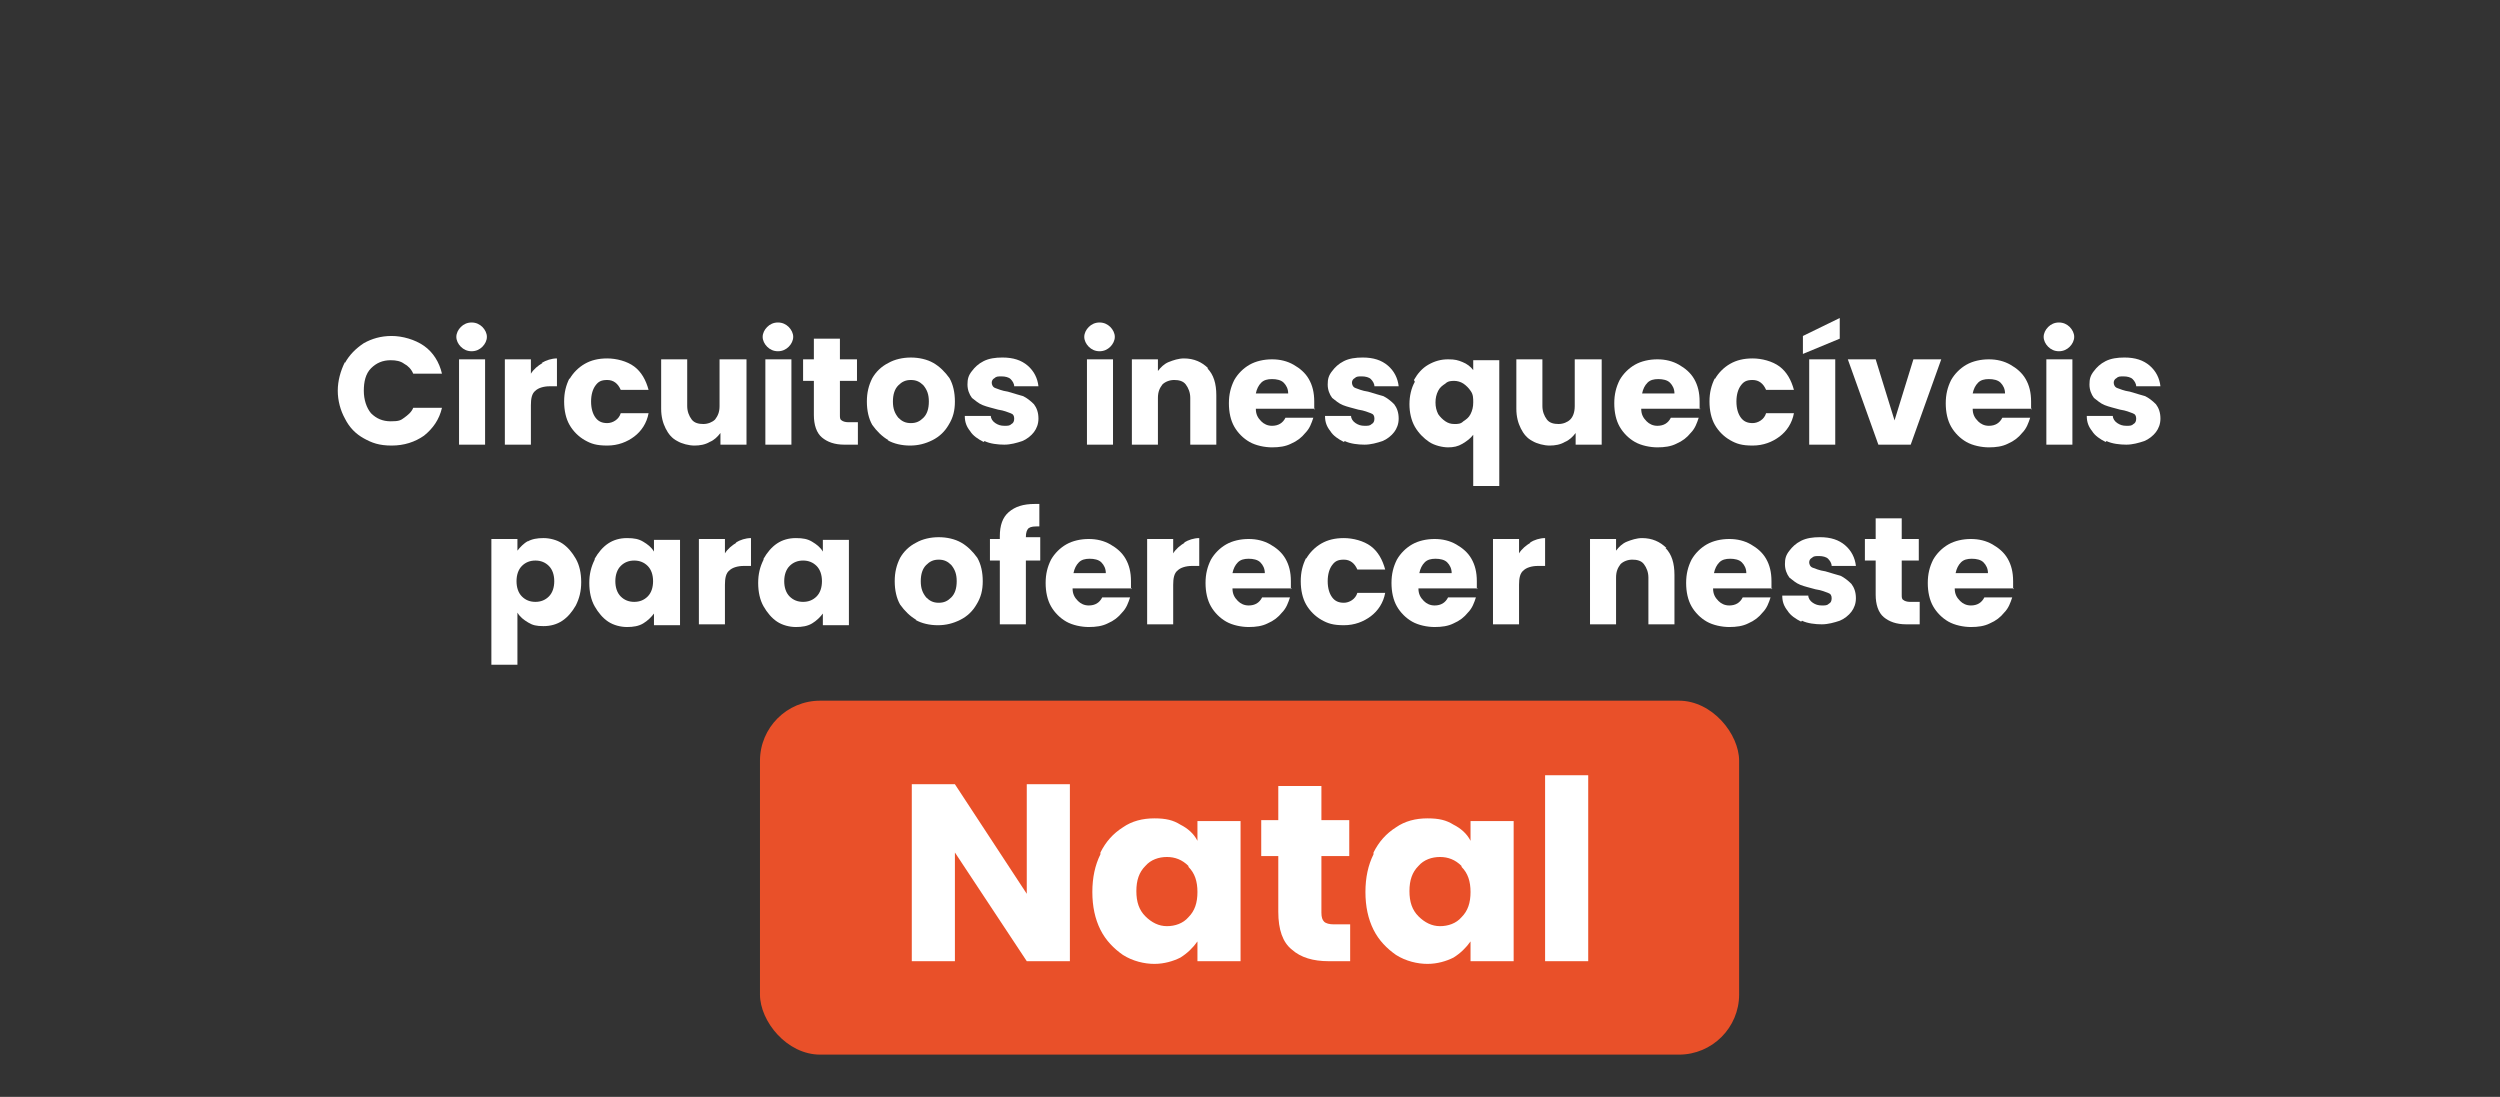 <?xml version="1.0" encoding="UTF-8"?>
<svg id="Capa_1" xmlns="http://www.w3.org/2000/svg" version="1.1" viewBox="0 0 278.3 122.1">
  <rect x="0" y="0" width="278.3" height="122.1" fill="#333333" stroke="none"/>
  <!-- Generator: Adobe Illustrator 30.0.0, SVG Export Plug-In . SVG Version: 2.1.1 Build 123)  -->
  <defs>
    <style>
      .st0 {
        fill: #fff;
      }

      .st1 {
        fill: #e95029;
      }
    </style>
  </defs>
  <rect class="st1" x="84.6" y="78" width="109" height="39.4" rx="6.7" ry="6.7"/>
  <g>
    <path class="st0" d="M38.4,40.4c.5-.9,1.2-1.6,2.1-2.2.9-.5,1.9-.8,3.1-.8s2.6.4,3.6,1.1c1,.7,1.7,1.8,2,3.1h-3.2c-.2-.5-.6-.9-1-1.1-.4-.3-.9-.4-1.5-.4-.9,0-1.6.3-2.2.9-.6.6-.8,1.5-.8,2.5s.3,1.9.8,2.5c.6.6,1.3.9,2.2.9s1.1-.1,1.5-.4.8-.6,1-1.1h3.2c-.3,1.3-1,2.3-2,3.1-1,.7-2.2,1.1-3.6,1.1s-2.2-.3-3.1-.8c-.9-.5-1.6-1.2-2.1-2.2-.5-.9-.8-2-.8-3.1s.3-2.2.8-3.2Z"/>
    <path class="st0" d="M51.3,38.6c-.3-.3-.5-.7-.5-1.1s.2-.8.5-1.1c.3-.3.7-.5,1.2-.5s.9.2,1.2.5c.3.3.5.7.5,1.1s-.2.8-.5,1.1c-.3.3-.7.5-1.2.5s-.9-.2-1.2-.5ZM54,40v9.5h-2.9v-9.5h2.9Z"/>
    <path class="st0" d="M60.3,40.4c.5-.3,1.1-.5,1.7-.5v3.1h-.8c-.7,0-1.3.2-1.6.5-.4.3-.5.9-.5,1.6v4.4h-2.9v-9.5h2.9v1.6c.3-.5.8-.9,1.3-1.2Z"/>
    <path class="st0" d="M63.4,42.2c.4-.7,1-1.3,1.7-1.7.7-.4,1.5-.6,2.5-.6s2.2.3,3,.9c.8.6,1.3,1.5,1.6,2.6h-3.1c-.3-.7-.8-1.1-1.5-1.1s-1,.2-1.3.6c-.3.4-.5,1-.5,1.8s.2,1.4.5,1.8c.3.4.7.6,1.3.6s1.3-.4,1.5-1.1h3.1c-.2,1.1-.8,2-1.6,2.6s-1.8,1-3,1-1.8-.2-2.5-.6c-.7-.4-1.3-1-1.7-1.7-.4-.7-.6-1.6-.6-2.6s.2-1.8.6-2.6Z"/>
    <path class="st0" d="M83.1,40v9.5h-2.9v-1.3c-.3.4-.7.8-1.2,1-.5.3-1.1.4-1.7.4s-1.4-.2-1.9-.5c-.6-.3-1-.8-1.3-1.4-.3-.6-.5-1.3-.5-2.2v-5.5h2.9v5.2c0,.6.2,1.1.5,1.5.3.4.8.5,1.3.5s1-.2,1.3-.5c.3-.4.5-.8.5-1.5v-5.2h2.9Z"/>
    <path class="st0" d="M85.4,38.6c-.3-.3-.5-.7-.5-1.1s.2-.8.5-1.1c.3-.3.7-.5,1.2-.5s.9.2,1.2.5c.3.3.5.7.5,1.1s-.2.8-.5,1.1c-.3.3-.7.5-1.2.5s-.9-.2-1.2-.5ZM88.1,40v9.5h-2.9v-9.5h2.9Z"/>
    <path class="st0" d="M95.5,47v2.5h-1.5c-1.1,0-1.9-.3-2.5-.8-.6-.5-.9-1.4-.9-2.5v-3.8h-1.2v-2.4h1.2v-2.3h2.9v2.3h1.9v2.4h-1.9v3.8c0,.3,0,.5.2.6.1.1.4.2.7.2h1Z"/>
    <path class="st0" d="M98.9,49c-.7-.4-1.3-1-1.8-1.7-.4-.7-.6-1.6-.6-2.6s.2-1.8.6-2.6c.4-.7,1-1.3,1.8-1.7.7-.4,1.6-.6,2.5-.6s1.8.2,2.5.6c.7.4,1.3,1,1.8,1.7.4.7.6,1.6.6,2.6s-.2,1.8-.7,2.6c-.4.7-1,1.3-1.8,1.7-.8.4-1.6.6-2.5.6s-1.8-.2-2.5-.6ZM102.8,46.5c.4-.4.6-1,.6-1.8s-.2-1.3-.6-1.8c-.4-.4-.8-.6-1.4-.6s-1,.2-1.4.6c-.4.4-.6,1-.6,1.8s.2,1.3.6,1.8c.4.4.8.6,1.4.6s1-.2,1.4-.6Z"/>
    <path class="st0" d="M109.5,49.2c-.6-.3-1.2-.7-1.5-1.2-.4-.5-.6-1-.6-1.7h2.9c0,.3.2.6.5.8s.6.3,1,.3.6,0,.8-.2c.2-.1.3-.3.3-.6s-.1-.5-.4-.6c-.3-.1-.7-.3-1.4-.4-.7-.2-1.2-.3-1.7-.5-.5-.2-.8-.5-1.2-.8-.3-.4-.5-.9-.5-1.5s.1-1,.5-1.5c.3-.4.7-.8,1.3-1.1.6-.3,1.3-.4,2.1-.4,1.2,0,2.1.3,2.8.9.7.6,1.1,1.4,1.2,2.3h-2.7c0-.3-.2-.6-.4-.8-.2-.2-.6-.3-1-.3s-.6,0-.8.2c-.2.1-.3.3-.3.5s.1.5.4.6c.3.1.7.3,1.4.4.7.2,1.3.4,1.7.5.4.2.8.5,1.2.9.3.4.5.9.5,1.6,0,.6-.2,1.1-.5,1.5-.3.4-.8.8-1.3,1-.6.2-1.3.4-2,.4s-1.6-.1-2.2-.4Z"/>
    <path class="st0" d="M121.2,38.6c-.3-.3-.5-.7-.5-1.1s.2-.8.5-1.1c.3-.3.7-.5,1.2-.5s.9.2,1.2.5c.3.3.5.7.5,1.1s-.2.8-.5,1.1c-.3.3-.7.5-1.2.5s-.9-.2-1.2-.5ZM123.9,40v9.5h-2.9v-9.5h2.9Z"/>
    <path class="st0" d="M134.4,41c.7.7,1,1.7,1,3v5.5h-2.9v-5.2c0-.6-.2-1.1-.5-1.5s-.8-.5-1.3-.5-1,.2-1.3.5c-.3.4-.5.8-.5,1.5v5.2h-2.9v-9.5h2.9v1.3c.3-.4.7-.8,1.2-1s1.1-.4,1.7-.4c1.1,0,2,.4,2.7,1.1Z"/>
    <path class="st0" d="M146.4,45.5h-6.6c0,.6.2,1,.6,1.4.3.3.7.5,1.2.5.7,0,1.2-.3,1.5-.9h3.1c-.2.6-.4,1.2-.9,1.7-.4.5-.9.9-1.6,1.2-.6.3-1.3.4-2.1.4s-1.8-.2-2.5-.6c-.7-.4-1.3-1-1.7-1.7-.4-.7-.6-1.6-.6-2.6s.2-1.8.6-2.6c.4-.7,1-1.3,1.7-1.7.7-.4,1.6-.6,2.5-.6s1.7.2,2.4.6c.7.4,1.3.9,1.7,1.6.4.7.6,1.5.6,2.5s0,.6,0,.9ZM143.4,43.8c0-.5-.2-.9-.5-1.2-.3-.3-.8-.4-1.3-.4s-.9.1-1.2.4c-.3.3-.5.7-.6,1.2h3.6Z"/>
    <path class="st0" d="M149.6,49.2c-.6-.3-1.2-.7-1.5-1.2-.4-.5-.6-1-.6-1.7h2.9c0,.3.2.6.5.8s.6.3,1,.3.6,0,.8-.2c.2-.1.3-.3.3-.6s-.1-.5-.4-.6c-.3-.1-.7-.3-1.4-.4-.7-.2-1.2-.3-1.7-.5-.5-.2-.8-.5-1.2-.8-.3-.4-.5-.9-.5-1.5s.1-1,.5-1.5c.3-.4.7-.8,1.3-1.1.6-.3,1.3-.4,2.1-.4,1.2,0,2.1.3,2.8.9.7.6,1.1,1.4,1.2,2.3h-2.7c0-.3-.2-.6-.4-.8-.2-.2-.6-.3-1-.3s-.6,0-.8.2c-.2.1-.3.3-.3.5s.1.5.4.6c.3.1.7.3,1.4.4.7.2,1.3.4,1.7.5.4.2.8.5,1.2.9.3.4.5.9.5,1.6,0,.6-.2,1.1-.5,1.5-.3.4-.8.8-1.3,1-.6.2-1.3.4-2,.4s-1.6-.1-2.2-.4Z"/>
    <path class="st0" d="M157.4,42.3c.4-.7.9-1.3,1.6-1.7.7-.4,1.4-.6,2.2-.6s1.1.1,1.6.3c.5.2.9.5,1.2.9v-1.1h2.9v14h-2.9v-5.7c-.3.4-.7.7-1.2,1s-1,.4-1.6.4-1.5-.2-2.1-.6-1.2-1-1.6-1.7c-.4-.7-.6-1.6-.6-2.5s.2-1.8.6-2.5ZM163.7,43.5c-.2-.3-.5-.6-.8-.8-.3-.2-.7-.3-1-.3s-.7,0-1,.3c-.3.2-.6.4-.8.8-.2.4-.3.8-.3,1.3s.1.9.3,1.3c.2.3.5.6.8.8s.6.3,1,.3.7,0,1-.3c.3-.2.6-.4.8-.8.2-.4.3-.8.3-1.3s0-.9-.3-1.3Z"/>
    <path class="st0" d="M178.3,40v9.5h-2.9v-1.3c-.3.4-.7.8-1.2,1-.5.3-1.1.4-1.7.4s-1.4-.2-1.9-.5c-.6-.3-1-.8-1.3-1.4-.3-.6-.5-1.3-.5-2.2v-5.5h2.9v5.2c0,.6.2,1.1.5,1.5.3.4.8.5,1.3.5s1-.2,1.3-.5.5-.8.5-1.5v-5.2h2.9Z"/>
    <path class="st0" d="M189.3,45.5h-6.6c0,.6.2,1,.6,1.4.3.3.7.5,1.2.5.7,0,1.2-.3,1.5-.9h3.1c-.2.6-.4,1.2-.9,1.7-.4.5-.9.9-1.6,1.2-.6.3-1.3.4-2.1.4s-1.8-.2-2.5-.6c-.7-.4-1.3-1-1.7-1.7-.4-.7-.6-1.6-.6-2.6s.2-1.8.6-2.6c.4-.7,1-1.3,1.7-1.7.7-.4,1.6-.6,2.5-.6s1.7.2,2.4.6c.7.4,1.3.9,1.7,1.6.4.7.6,1.5.6,2.5s0,.6,0,.9ZM186.4,43.8c0-.5-.2-.9-.5-1.2-.3-.3-.8-.4-1.3-.4s-.9.1-1.2.4c-.3.3-.5.7-.6,1.2h3.6Z"/>
    <path class="st0" d="M190.9,42.2c.4-.7,1-1.3,1.7-1.7.7-.4,1.5-.6,2.5-.6s2.2.3,3,.9c.8.6,1.3,1.5,1.6,2.6h-3.1c-.3-.7-.8-1.1-1.5-1.1s-1,.2-1.3.6c-.3.4-.5,1-.5,1.8s.2,1.4.5,1.8c.3.4.7.6,1.3.6s1.3-.4,1.5-1.1h3.1c-.2,1.1-.8,2-1.6,2.6s-1.8,1-3,1-1.8-.2-2.5-.6c-.7-.4-1.3-1-1.7-1.7-.4-.7-.6-1.6-.6-2.6s.2-1.8.6-2.6Z"/>
    <path class="st0" d="M204.8,37.7l-4.1,1.7v-2l4.1-2v2.3ZM204.3,40v9.5h-2.9v-9.5h2.9Z"/>
    <path class="st0" d="M210.9,46.8l2.1-6.8h3.1l-3.4,9.5h-3.6l-3.4-9.5h3.1l2.1,6.8Z"/>
    <path class="st0" d="M226.2,45.5h-6.6c0,.6.2,1,.6,1.4.3.3.7.5,1.2.5.7,0,1.2-.3,1.5-.9h3.1c-.2.6-.4,1.2-.9,1.7-.4.5-.9.9-1.6,1.2-.6.3-1.3.4-2.1.4s-1.8-.2-2.5-.6c-.7-.4-1.3-1-1.7-1.7-.4-.7-.6-1.6-.6-2.6s.2-1.8.6-2.6c.4-.7,1-1.3,1.7-1.7.7-.4,1.6-.6,2.5-.6s1.7.2,2.4.6c.7.4,1.3.9,1.7,1.6.4.7.6,1.5.6,2.5s0,.6,0,.9ZM223.2,43.8c0-.5-.2-.9-.5-1.2-.3-.3-.8-.4-1.3-.4s-.9.1-1.2.4c-.3.3-.5.7-.6,1.2h3.6Z"/>
    <path class="st0" d="M228,38.6c-.3-.3-.5-.7-.5-1.1s.2-.8.5-1.1c.3-.3.7-.5,1.2-.5s.9.2,1.2.5c.3.3.5.7.5,1.1s-.2.8-.5,1.1c-.3.3-.7.5-1.2.5s-.9-.2-1.2-.5ZM230.7,40v9.5h-2.9v-9.5h2.9Z"/>
    <path class="st0" d="M234.4,49.2c-.6-.3-1.2-.7-1.5-1.2-.4-.5-.6-1-.6-1.7h2.9c0,.3.2.6.5.8s.6.3,1,.3.6,0,.8-.2c.2-.1.3-.3.3-.6s-.1-.5-.4-.6c-.3-.1-.7-.3-1.4-.4-.7-.2-1.2-.3-1.7-.5-.5-.2-.8-.5-1.2-.8-.3-.4-.5-.9-.5-1.5s.1-1,.5-1.5c.3-.4.7-.8,1.3-1.1.6-.3,1.3-.4,2.1-.4,1.2,0,2.1.3,2.8.9.7.6,1.1,1.4,1.2,2.3h-2.7c0-.3-.2-.6-.4-.8-.2-.2-.6-.3-1-.3s-.6,0-.8.2c-.2.1-.3.3-.3.5s.1.5.4.6c.3.1.7.3,1.4.4.7.2,1.3.4,1.7.5.4.2.8.5,1.2.9.3.4.5.9.5,1.6,0,.6-.2,1.1-.5,1.5-.3.4-.8.8-1.3,1-.6.2-1.3.4-2,.4s-1.6-.1-2.2-.4Z"/>
    <path class="st0" d="M58.7,60.3c.5-.3,1.1-.4,1.8-.4s1.5.2,2.1.6c.6.4,1.1,1,1.5,1.7.4.7.6,1.6.6,2.6s-.2,1.8-.6,2.6c-.4.7-.9,1.3-1.5,1.7-.6.4-1.3.6-2.1.6s-1.2-.1-1.7-.4c-.5-.3-.9-.6-1.2-1.1v5.8h-2.9v-14h2.9v1.3c.3-.4.7-.8,1.2-1.1ZM61.1,63c-.4-.4-.9-.6-1.5-.6s-1.1.2-1.5.6c-.4.4-.6,1-.6,1.7s.2,1.3.6,1.7c.4.4.9.6,1.5.6s1.1-.2,1.5-.6c.4-.4.6-1,.6-1.7s-.2-1.3-.6-1.7Z"/>
    <path class="st0" d="M66.2,62.2c.4-.7.9-1.3,1.5-1.7.6-.4,1.3-.6,2.1-.6s1.3.1,1.8.4c.5.3.9.6,1.2,1.1v-1.3h2.9v9.5h-2.9v-1.3c-.3.4-.7.8-1.2,1.1-.5.3-1.1.4-1.8.4s-1.5-.2-2.1-.6c-.6-.4-1.1-1-1.5-1.7-.4-.7-.6-1.6-.6-2.6s.2-1.8.6-2.6ZM72.1,63c-.4-.4-.9-.6-1.5-.6s-1.1.2-1.5.6c-.4.4-.6,1-.6,1.7s.2,1.3.6,1.7c.4.4.9.6,1.5.6s1.1-.2,1.5-.6c.4-.4.6-1,.6-1.7s-.2-1.3-.6-1.7Z"/>
    <path class="st0" d="M81.9,60.4c.5-.3,1.1-.5,1.7-.5v3.1h-.8c-.7,0-1.3.2-1.6.5-.4.3-.5.9-.5,1.6v4.4h-2.9v-9.5h2.9v1.6c.3-.5.8-.9,1.3-1.2Z"/>
    <path class="st0" d="M85,62.2c.4-.7.9-1.3,1.5-1.7.6-.4,1.3-.6,2.1-.6s1.3.1,1.8.4c.5.3.9.6,1.2,1.1v-1.3h2.9v9.5h-2.9v-1.3c-.3.4-.7.8-1.2,1.1-.5.3-1.1.4-1.8.4s-1.5-.2-2.1-.6c-.6-.4-1.1-1-1.5-1.7-.4-.7-.6-1.6-.6-2.6s.2-1.8.6-2.6ZM90.9,63c-.4-.4-.9-.6-1.5-.6s-1.1.2-1.5.6c-.4.4-.6,1-.6,1.7s.2,1.3.6,1.7c.4.4.9.6,1.5.6s1.1-.2,1.5-.6c.4-.4.6-1,.6-1.7s-.2-1.3-.6-1.7Z"/>
    <path class="st0" d="M102,69c-.7-.4-1.3-1-1.8-1.7-.4-.7-.6-1.6-.6-2.6s.2-1.8.6-2.6c.4-.7,1-1.3,1.8-1.7.7-.4,1.6-.6,2.5-.6s1.8.2,2.5.6c.7.4,1.3,1,1.8,1.7.4.7.6,1.6.6,2.6s-.2,1.8-.7,2.6c-.4.7-1,1.3-1.8,1.7-.8.4-1.6.6-2.5.6s-1.8-.2-2.5-.6ZM105.9,66.5c.4-.4.6-1,.6-1.8s-.2-1.3-.6-1.8c-.4-.4-.8-.6-1.4-.6s-1,.2-1.4.6c-.4.4-.6,1-.6,1.8s.2,1.3.6,1.8c.4.4.8.6,1.4.6s1-.2,1.4-.6Z"/>
    <path class="st0" d="M115.8,62.4h-1.6v7.1h-2.9v-7.1h-1.1v-2.4h1.1v-.3c0-1.2.3-2.1,1-2.7.7-.6,1.6-.9,2.9-.9s.4,0,.5,0v2.5c-.6,0-.9,0-1.2.2-.2.2-.3.5-.3,1h0c0,0,1.6,0,1.6,0v2.4Z"/>
    <path class="st0" d="M126,65.5h-6.6c0,.6.2,1,.6,1.4.3.3.7.5,1.2.5.7,0,1.2-.3,1.5-.9h3.1c-.2.6-.4,1.2-.9,1.7-.4.5-.9.9-1.6,1.2-.6.3-1.3.4-2.1.4s-1.8-.2-2.5-.6c-.7-.4-1.3-1-1.7-1.7-.4-.7-.6-1.6-.6-2.6s.2-1.8.6-2.6c.4-.7,1-1.3,1.7-1.7.7-.4,1.6-.6,2.5-.6s1.7.2,2.4.6c.7.4,1.3.9,1.7,1.6.4.7.6,1.5.6,2.5s0,.6,0,.9ZM123.1,63.8c0-.5-.2-.9-.5-1.2-.3-.3-.8-.4-1.3-.4s-.9.1-1.2.4c-.3.3-.5.7-.6,1.2h3.6Z"/>
    <path class="st0" d="M131.8,60.4c.5-.3,1.1-.5,1.7-.5v3.1h-.8c-.7,0-1.3.2-1.6.5-.4.3-.5.9-.5,1.6v4.4h-2.9v-9.5h2.9v1.6c.3-.5.8-.9,1.3-1.2Z"/>
    <path class="st0" d="M143.8,65.5h-6.6c0,.6.2,1,.6,1.4.3.3.7.5,1.2.5.7,0,1.2-.3,1.5-.9h3.1c-.2.6-.4,1.2-.9,1.7-.4.5-.9.9-1.6,1.2-.6.3-1.3.4-2.1.4s-1.8-.2-2.5-.6c-.7-.4-1.3-1-1.7-1.7-.4-.7-.6-1.6-.6-2.6s.2-1.8.6-2.6c.4-.7,1-1.3,1.7-1.7.7-.4,1.6-.6,2.5-.6s1.7.2,2.4.6c.7.4,1.3.9,1.7,1.6.4.7.6,1.5.6,2.5s0,.6,0,.9ZM140.8,63.8c0-.5-.2-.9-.5-1.2-.3-.3-.8-.4-1.3-.4s-.9.1-1.2.4c-.3.3-.5.7-.6,1.2h3.6Z"/>
    <path class="st0" d="M145.4,62.2c.4-.7,1-1.3,1.7-1.7.7-.4,1.5-.6,2.5-.6s2.2.3,3,.9c.8.6,1.3,1.5,1.6,2.6h-3.1c-.3-.7-.8-1.1-1.5-1.1s-1,.2-1.3.6c-.3.4-.5,1-.5,1.8s.2,1.4.5,1.8c.3.4.7.6,1.3.6s1.3-.4,1.5-1.1h3.1c-.2,1.1-.8,2-1.6,2.6s-1.8,1-3,1-1.8-.2-2.5-.6c-.7-.4-1.3-1-1.7-1.7-.4-.7-.6-1.6-.6-2.6s.2-1.8.6-2.6Z"/>
    <path class="st0" d="M164.5,65.5h-6.6c0,.6.2,1,.6,1.4.3.3.7.5,1.2.5.7,0,1.2-.3,1.5-.9h3.1c-.2.6-.4,1.2-.9,1.7-.4.5-.9.9-1.6,1.2-.6.3-1.3.4-2.1.4s-1.8-.2-2.5-.6c-.7-.4-1.3-1-1.7-1.7-.4-.7-.6-1.6-.6-2.6s.2-1.8.6-2.6c.4-.7,1-1.3,1.7-1.7.7-.4,1.6-.6,2.5-.6s1.7.2,2.4.6c.7.4,1.3.9,1.7,1.6.4.7.6,1.5.6,2.5s0,.6,0,.9ZM161.6,63.8c0-.5-.2-.9-.5-1.2-.3-.3-.8-.4-1.3-.4s-.9.1-1.2.4c-.3.3-.5.7-.6,1.2h3.6Z"/>
    <path class="st0" d="M170.3,60.4c.5-.3,1.1-.5,1.7-.5v3.1h-.8c-.7,0-1.3.2-1.6.5-.4.3-.5.9-.5,1.6v4.4h-2.9v-9.5h2.9v1.6c.3-.5.8-.9,1.3-1.2Z"/>
    <path class="st0" d="M185.4,61c.7.7,1,1.7,1,3v5.5h-2.9v-5.2c0-.6-.2-1.1-.5-1.5s-.8-.5-1.3-.5-1,.2-1.3.5c-.3.4-.5.8-.5,1.5v5.2h-2.9v-9.5h2.9v1.3c.3-.4.7-.8,1.2-1s1.1-.4,1.7-.4c1.1,0,2,.4,2.7,1.1Z"/>
    <path class="st0" d="M197.3,65.5h-6.6c0,.6.2,1,.6,1.4.3.3.7.5,1.2.5.7,0,1.2-.3,1.5-.9h3.1c-.2.6-.4,1.2-.9,1.7-.4.5-.9.9-1.6,1.2-.6.3-1.3.4-2.1.4s-1.8-.2-2.5-.6c-.7-.4-1.3-1-1.7-1.7-.4-.7-.6-1.6-.6-2.6s.2-1.8.6-2.6c.4-.7,1-1.3,1.7-1.7.7-.4,1.6-.6,2.5-.6s1.7.2,2.4.6c.7.4,1.3.9,1.7,1.6.4.7.6,1.5.6,2.5s0,.6,0,.9ZM194.4,63.8c0-.5-.2-.9-.5-1.2-.3-.3-.8-.4-1.3-.4s-.9.1-1.2.4c-.3.3-.5.7-.6,1.2h3.6Z"/>
    <path class="st0" d="M200.5,69.2c-.6-.3-1.2-.7-1.5-1.2-.4-.5-.6-1-.6-1.7h2.9c0,.3.2.6.5.8s.6.3,1,.3.6,0,.8-.2c.2-.1.3-.3.3-.6s-.1-.5-.4-.6c-.3-.1-.7-.3-1.4-.4-.7-.2-1.2-.3-1.7-.5-.5-.2-.8-.5-1.2-.8-.3-.4-.5-.9-.5-1.5s.1-1,.5-1.5c.3-.4.7-.8,1.3-1.1.6-.3,1.3-.4,2.1-.4,1.2,0,2.1.3,2.8.9.7.6,1.1,1.4,1.2,2.3h-2.7c0-.3-.2-.6-.4-.8-.2-.2-.6-.3-1-.3s-.6,0-.8.2c-.2.1-.3.3-.3.5s.1.5.4.6c.3.1.7.3,1.4.4.7.2,1.3.4,1.7.5.4.2.8.5,1.2.9.3.4.5.9.5,1.6,0,.6-.2,1.1-.5,1.5-.3.4-.8.8-1.3,1-.6.2-1.3.4-2,.4s-1.6-.1-2.2-.4Z"/>
    <path class="st0" d="M213.7,67v2.5h-1.5c-1.1,0-1.9-.3-2.5-.8-.6-.5-.9-1.4-.9-2.5v-3.8h-1.2v-2.4h1.2v-2.3h2.9v2.3h1.9v2.4h-1.9v3.8c0,.3,0,.5.2.6.1.1.4.2.7.2h1Z"/>
    <path class="st0" d="M224.2,65.5h-6.6c0,.6.2,1,.6,1.4.3.3.7.5,1.2.5.7,0,1.2-.3,1.5-.9h3.1c-.2.6-.4,1.2-.9,1.7-.4.5-.9.9-1.6,1.2-.6.3-1.3.4-2.1.4s-1.8-.2-2.5-.6c-.7-.4-1.3-1-1.7-1.7-.4-.7-.6-1.6-.6-2.6s.2-1.8.6-2.6c.4-.7,1-1.3,1.7-1.7.7-.4,1.6-.6,2.5-.6s1.7.2,2.4.6c.7.4,1.3.9,1.7,1.6.4.7.6,1.5.6,2.5s0,.6,0,.9ZM221.3,63.8c0-.5-.2-.9-.5-1.2-.3-.3-.8-.4-1.3-.4s-.9.1-1.2.4c-.3.3-.5.7-.6,1.2h3.6Z"/>
  </g>
  <g>
    <path class="st0" d="M119.1,107h-4.8l-8-12.1v12.1h-4.8v-19.7h4.8l8,12.2v-12.2h4.8v19.7Z"/>
    <path class="st0" d="M122.5,94.9c.6-1.2,1.4-2.1,2.5-2.8,1-.7,2.2-1,3.5-1s2.1.2,2.9.7c.8.4,1.5,1,1.9,1.8v-2.2h4.8v15.6h-4.8v-2.2c-.5.7-1.1,1.3-1.9,1.8-.8.4-1.8.7-2.9.7s-2.4-.3-3.5-1c-1-.7-1.9-1.6-2.5-2.8-.6-1.2-.9-2.6-.9-4.2s.3-3,.9-4.2ZM132.3,96.4c-.7-.7-1.5-1-2.4-1s-1.8.3-2.4,1c-.7.7-1,1.6-1,2.8s.3,2.1,1,2.8c.7.7,1.5,1.1,2.4,1.1s1.8-.3,2.4-1c.7-.7,1-1.6,1-2.8s-.3-2.1-1-2.8Z"/>
    <path class="st0" d="M150.3,102.9v4.1h-2.4c-1.7,0-3.1-.4-4.1-1.3-1-.8-1.5-2.2-1.5-4.2v-6.2h-1.9v-4h1.9v-3.8h4.8v3.8h3.1v4h-3.1v6.3c0,.5.1.8.3,1,.2.2.6.3,1.1.3h1.7Z"/>
    <path class="st0" d="M152.9,94.9c.6-1.2,1.4-2.1,2.5-2.8,1-.7,2.2-1,3.5-1s2.1.2,2.9.7c.8.4,1.5,1,1.9,1.8v-2.2h4.8v15.6h-4.8v-2.2c-.5.7-1.1,1.3-1.9,1.8-.8.4-1.8.7-2.9.7s-2.4-.3-3.5-1c-1-.7-1.9-1.6-2.5-2.8-.6-1.2-.9-2.6-.9-4.2s.3-3,.9-4.2ZM162.7,96.4c-.7-.7-1.5-1-2.4-1s-1.8.3-2.4,1c-.7.7-1,1.6-1,2.8s.3,2.1,1,2.8c.7.7,1.5,1.1,2.4,1.1s1.8-.3,2.4-1c.7-.7,1-1.6,1-2.8s-.3-2.1-1-2.8Z"/>
    <path class="st0" d="M176.8,86.3v20.7h-4.8v-20.7h4.8Z"/>
  </g>
</svg>